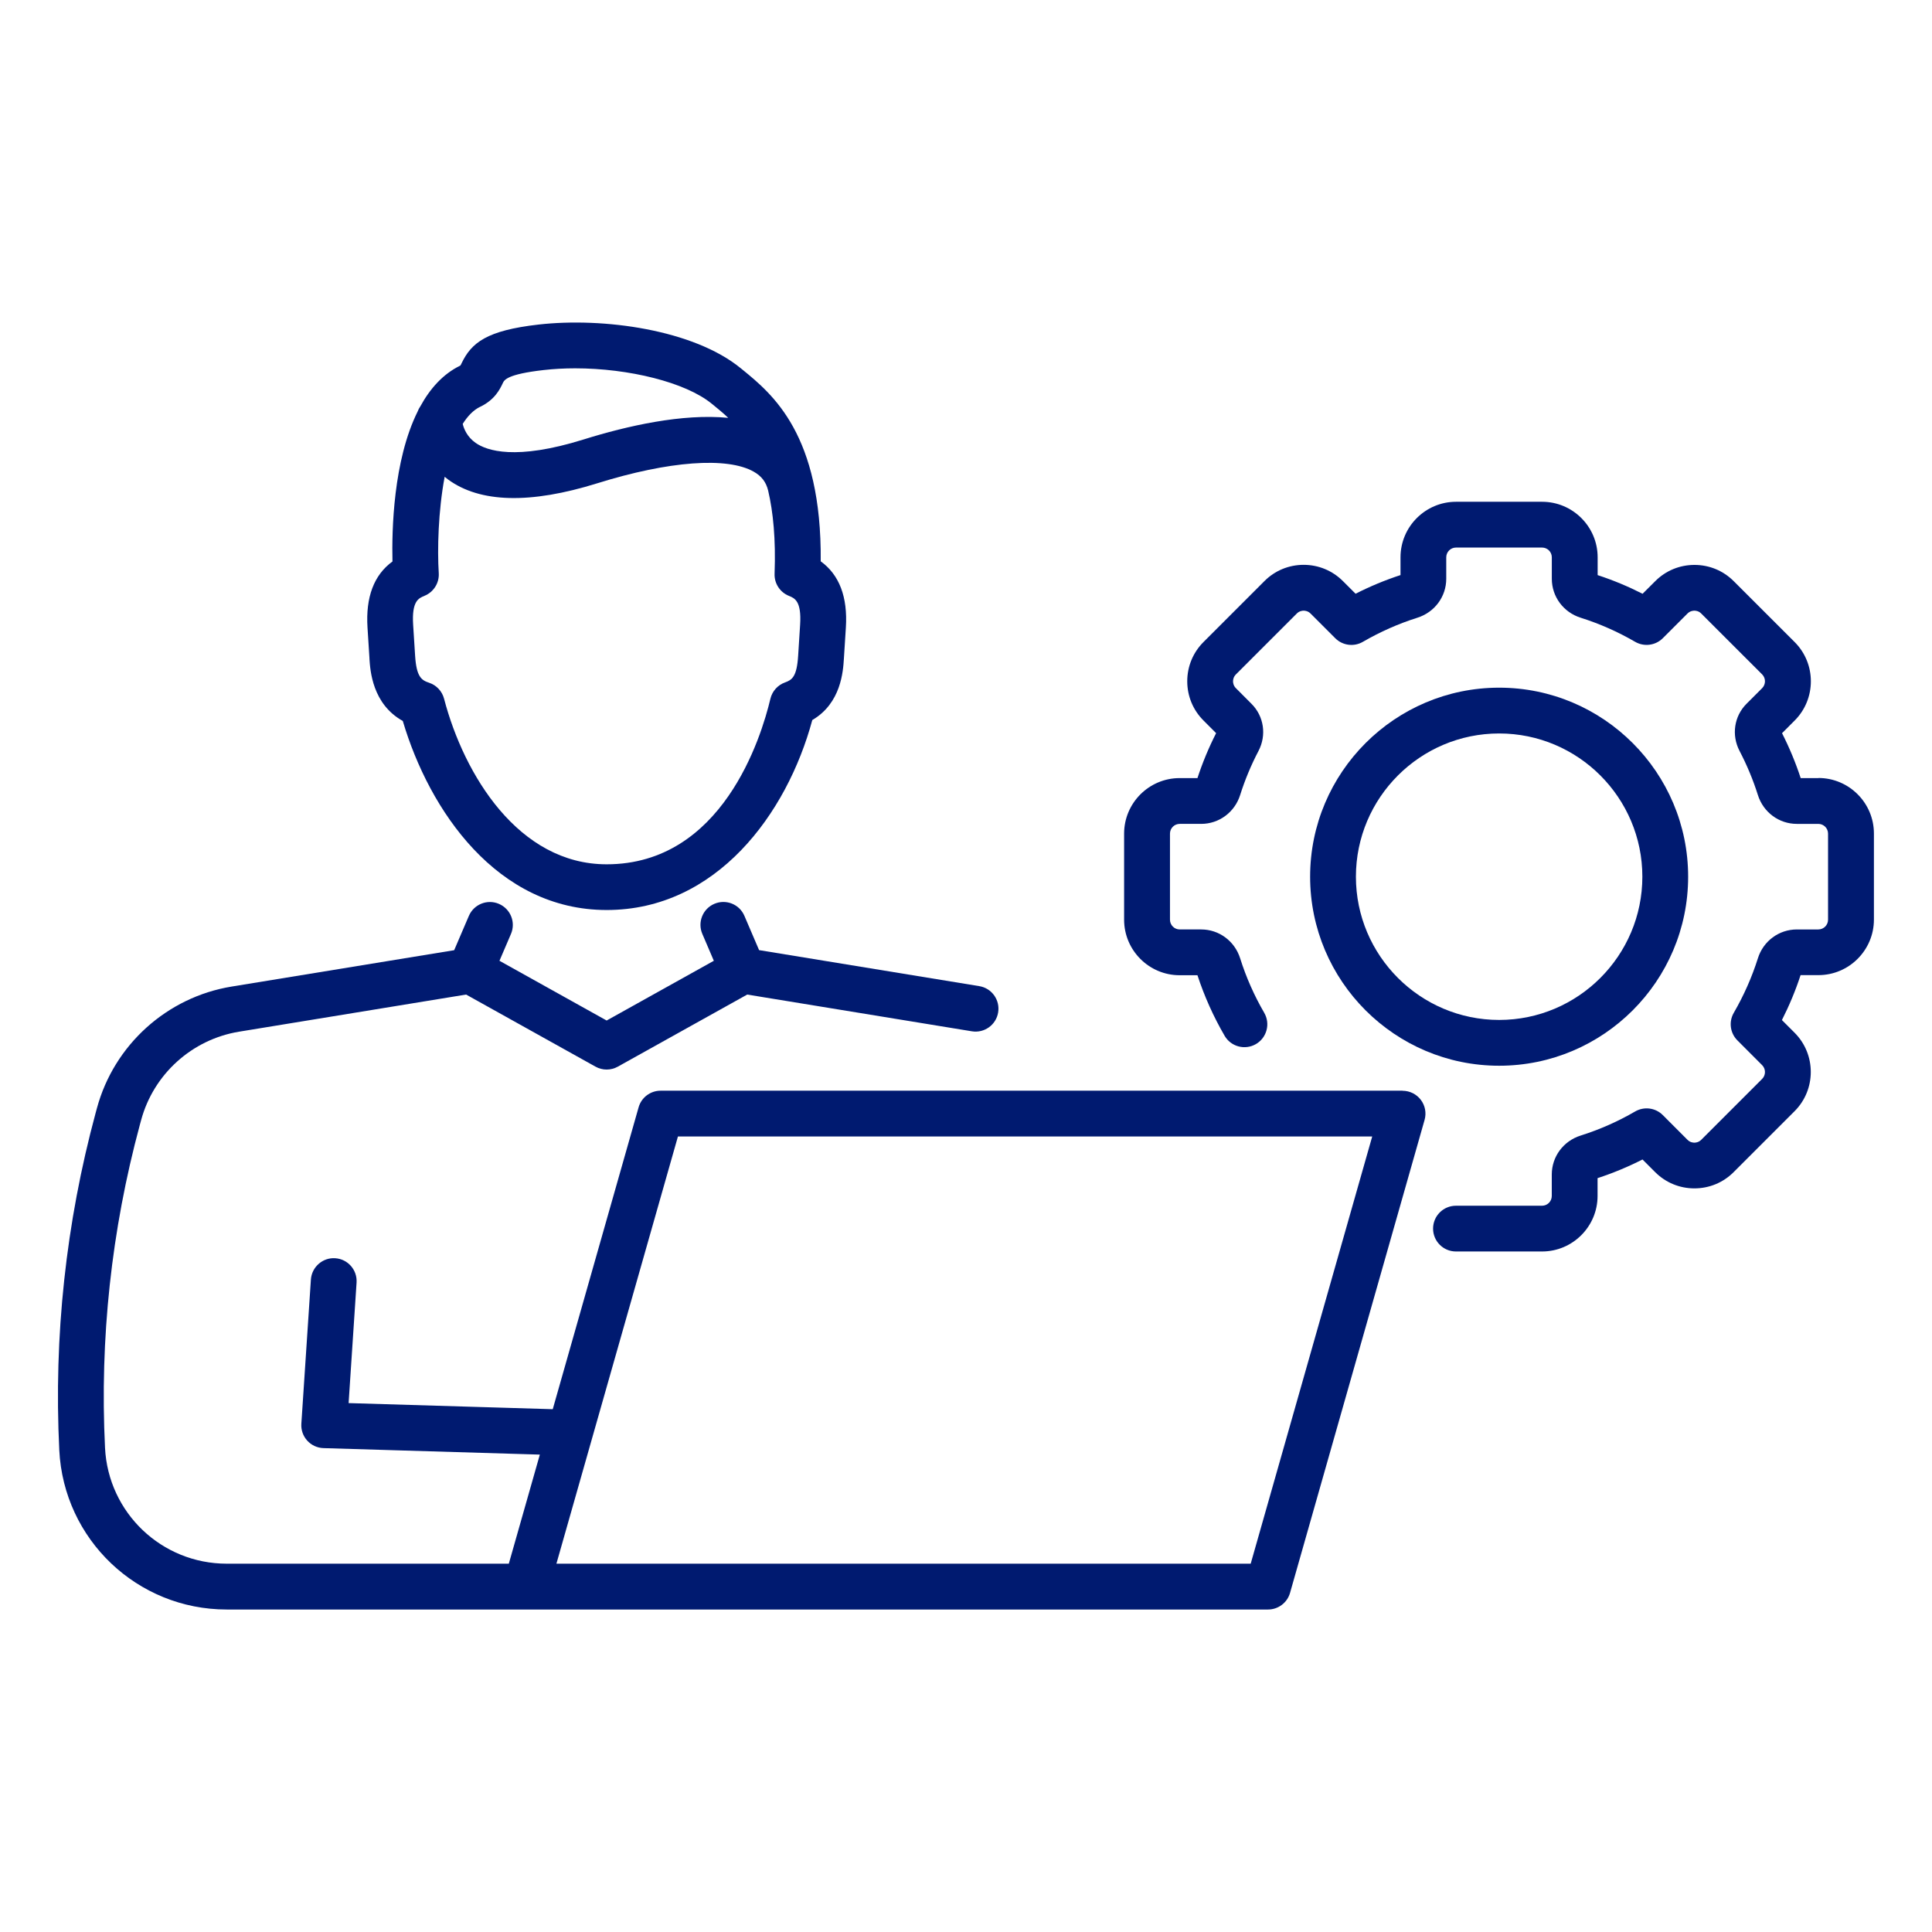 <?xml version="1.0" encoding="UTF-8"?> <svg xmlns="http://www.w3.org/2000/svg" id="Layer_1" data-name="Layer 1" viewBox="0 0 500 500"><defs><style> .cls-1 { fill: #001a70; } </style></defs><path class="cls-1" d="M95.61,170.45c.2,3.07.75,11.76,8.63,16.13,6.86,23.18,24.38,48.93,52.77,48.93s46.66-24.89,53.21-49.16c7.45-4.36,7.97-12.58,8.18-15.9l.51-8.04c.5-7.91-1.69-13.65-6.51-17.14.29-32.83-12.49-43.27-20.24-49.6l-.46-.37c-12.16-9.96-35.53-13.22-52.36-11.3-13.42,1.53-17.35,4.71-19.89,10.03-.11.23-.2.46-.32.58-4.49,2.18-7.84,5.97-10.35,10.56-.28.4-.51.83-.68,1.3-6.33,12.72-6.72,30.76-6.53,38.84-4.79,3.49-6.96,9.22-6.46,17.1l.51,8.04ZM124.3,105.27c3.78-1.84,5.07-4.52,5.83-6.13.38-.8,1.09-2.29,10.54-3.37,2.65-.3,5.39-.45,8.16-.45,13.92,0,28.6,3.63,35.34,9.14l.47.38c1.2.98,2.5,2.04,3.83,3.3-11.85-1.16-26.11,2.06-37.42,5.59-17.62,5.5-25.09,2.91-27.97.88-2.17-1.53-3.01-3.59-3.33-4.9,1.27-2.03,2.77-3.59,4.54-4.45ZM109.84,154.2c2.37-.95,3.87-3.32,3.71-5.87-.39-6.16-.14-16.09,1.53-24.94.28.23.55.46.85.68,8.27,6.08,21.28,6.42,38.66,1,18.51-5.78,33.65-6.89,40.49-2.99,2.02,1.15,3.16,2.65,3.71,4.85,1.31,5.59,2,12.6,1.67,21.57-.09,2.5,1.4,4.78,3.71,5.71,1.47.59,3.29,1.32,2.9,7.46l-.51,8.04c-.34,5.42-1.57,6.25-3.39,6.9-1.89.67-3.32,2.26-3.79,4.22-2.38,10.05-12.48,42.85-42.38,42.85-22.77,0-36.9-23.09-42.08-42.86-.51-1.94-1.96-3.49-3.86-4.12-1.96-.65-3.28-1.49-3.63-6.98l-.51-8.04c-.39-6.14,1.44-6.88,2.91-7.46Z"></path><path class="cls-1" d="M362.97,282.27h-192c-2.65,0-4.98,1.76-5.7,4.3l-22.22,78.13-52.83-1.58,2.06-31.19c.21-3.26-2.25-6.09-5.52-6.3-3.22-.23-6.08,2.25-6.3,5.52l-2.47,37.31c-.11,1.6.44,3.18,1.52,4.37,1.08,1.19,2.6,1.89,4.21,1.94l55.99,1.68-8.03,28.23H58.68c-16.84,0-30.67-13.17-31.5-29.99-1.39-28.2,1.65-56.32,9.01-83.58l.33-1.21c3.22-11.92,13.17-20.9,25.35-22.9l58.76-9.61,33.49,18.66c1.79,1,3.97,1,5.77,0l33.49-18.66,58.14,9.51c3.23.53,6.28-1.66,6.8-4.89.53-3.23-1.66-6.28-4.89-6.8l-56.98-9.32-3.8-8.87c-1.28-3.01-4.76-4.4-7.78-3.11-3.01,1.29-4.4,4.77-3.11,7.78l2.98,6.96-27.74,15.46-27.74-15.46,2.98-6.95c1.29-3.01-.11-6.49-3.12-7.78-3.01-1.29-6.49.11-7.78,3.12l-3.8,8.87-57.58,9.41c-16.76,2.74-30.45,15.1-34.88,31.49l-.33,1.21c-7.69,28.46-10.86,57.82-9.41,87.26,1.14,23.14,20.17,41.26,43.34,41.26h269.48c2.65,0,4.98-1.76,5.7-4.3l34.82-122.41c.51-1.79.15-3.71-.97-5.19-1.12-1.48-2.87-2.35-4.73-2.35ZM323.68,404.68h-179.68l31.45-110.56h179.68l-31.45,110.56Z"></path><path class="cls-1" d="M470.63,201.38h-4.61c-1.3-3.97-2.92-7.88-4.83-11.63l3.26-3.27c5.6-5.6,5.6-14.72,0-20.32l-15.76-15.75c-2.71-2.72-6.32-4.21-10.16-4.21s-7.45,1.49-10.16,4.21l-3.27,3.26c-3.76-1.91-7.65-3.53-11.63-4.83v-4.61c0-7.92-6.45-14.37-14.37-14.37h-22.28c-7.92,0-14.37,6.45-14.37,14.37v4.6c-3.98,1.3-7.88,2.92-11.63,4.83l-3.27-3.27c-2.71-2.71-6.32-4.21-10.16-4.21s-7.45,1.49-10.16,4.21l-15.76,15.76c-2.71,2.71-4.21,6.32-4.21,10.16s1.49,7.45,4.21,10.16l3.26,3.27c-1.91,3.75-3.53,7.66-4.83,11.63h-4.61c-7.92,0-14.37,6.45-14.37,14.37v22.28c0,7.92,6.45,14.37,14.37,14.37h4.61c1.78,5.43,4.14,10.7,7.03,15.67,1.64,2.83,5.27,3.79,8.1,2.15,2.83-1.64,3.79-5.27,2.15-8.1-2.59-4.46-4.69-9.2-6.23-14.1-1.41-4.46-5.46-7.47-10.08-7.47h-5.56c-1.39,0-2.52-1.13-2.52-2.52v-22.28c0-1.39,1.13-2.52,2.52-2.52h5.56c4.61,0,8.67-3,10.08-7.47,1.23-3.9,2.83-7.74,4.74-11.39,2.15-4.09,1.42-9.01-1.81-12.22l-4.03-4.04c-.64-.64-.74-1.39-.74-1.78s.1-1.14.74-1.78l15.76-15.76c.64-.64,1.39-.74,1.78-.74s1.14.1,1.78.74l6.39,6.39c1.9,1.9,4.84,2.29,7.16.93,4.47-2.59,9.21-4.69,14.09-6.23,4.47-1.41,7.48-5.46,7.48-10.08v-5.56c0-1.39,1.13-2.52,2.52-2.52h22.28c1.39,0,2.52,1.13,2.52,2.52v5.56c0,4.62,3,8.67,7.47,10.08,4.89,1.54,9.63,3.64,14.09,6.23,2.33,1.35,5.27.96,7.16-.93l6.39-6.39c.64-.64,1.39-.74,1.78-.74s1.14.09,1.78.74l15.76,15.75c.98.98.98,2.58,0,3.57l-4.03,4.03c-3.23,3.22-3.95,8.13-1.81,12.22,1.91,3.66,3.51,7.49,4.74,11.4,1.41,4.47,5.46,7.47,10.08,7.47h5.56c1.39,0,2.52,1.13,2.52,2.52v22.28c0,1.39-1.13,2.52-2.52,2.52h-5.56c-4.62,0-8.68,3-10.08,7.47-1.54,4.88-3.64,9.62-6.23,14.09-1.35,2.32-.97,5.26.94,7.16l6.39,6.4c.98.98.98,2.58,0,3.56l-15.76,15.76c-.64.64-1.39.74-1.78.74s-1.14-.1-1.78-.74l-6.39-6.4c-1.89-1.9-4.84-2.28-7.16-.93-4.47,2.6-9.21,4.69-14.1,6.23-4.47,1.41-7.47,5.46-7.47,10.08v5.56c0,1.39-1.13,2.52-2.52,2.52h-22.28c-3.27,0-5.92,2.65-5.92,5.92s2.65,5.92,5.92,5.92h22.28c7.92,0,14.37-6.45,14.37-14.37v-4.61c3.98-1.3,7.88-2.92,11.63-4.83l3.27,3.27c2.71,2.71,6.32,4.21,10.16,4.21s7.45-1.49,10.16-4.21l15.76-15.76c5.6-5.6,5.6-14.72,0-20.32l-3.27-3.27c1.91-3.76,3.53-7.65,4.83-11.63h4.61c7.92,0,14.37-6.45,14.37-14.37v-22.28c0-7.92-6.45-14.37-14.37-14.37Z"></path><path class="cls-1" d="M436.89,226.89c0-26.97-21.94-48.92-48.91-48.92s-48.92,21.94-48.92,48.92,21.94,48.92,48.92,48.92,48.91-21.94,48.91-48.92ZM350.91,226.89c0-20.44,16.63-37.07,37.07-37.07s37.06,16.63,37.06,37.07-16.63,37.07-37.06,37.07-37.07-16.63-37.07-37.07Z"></path></svg> 